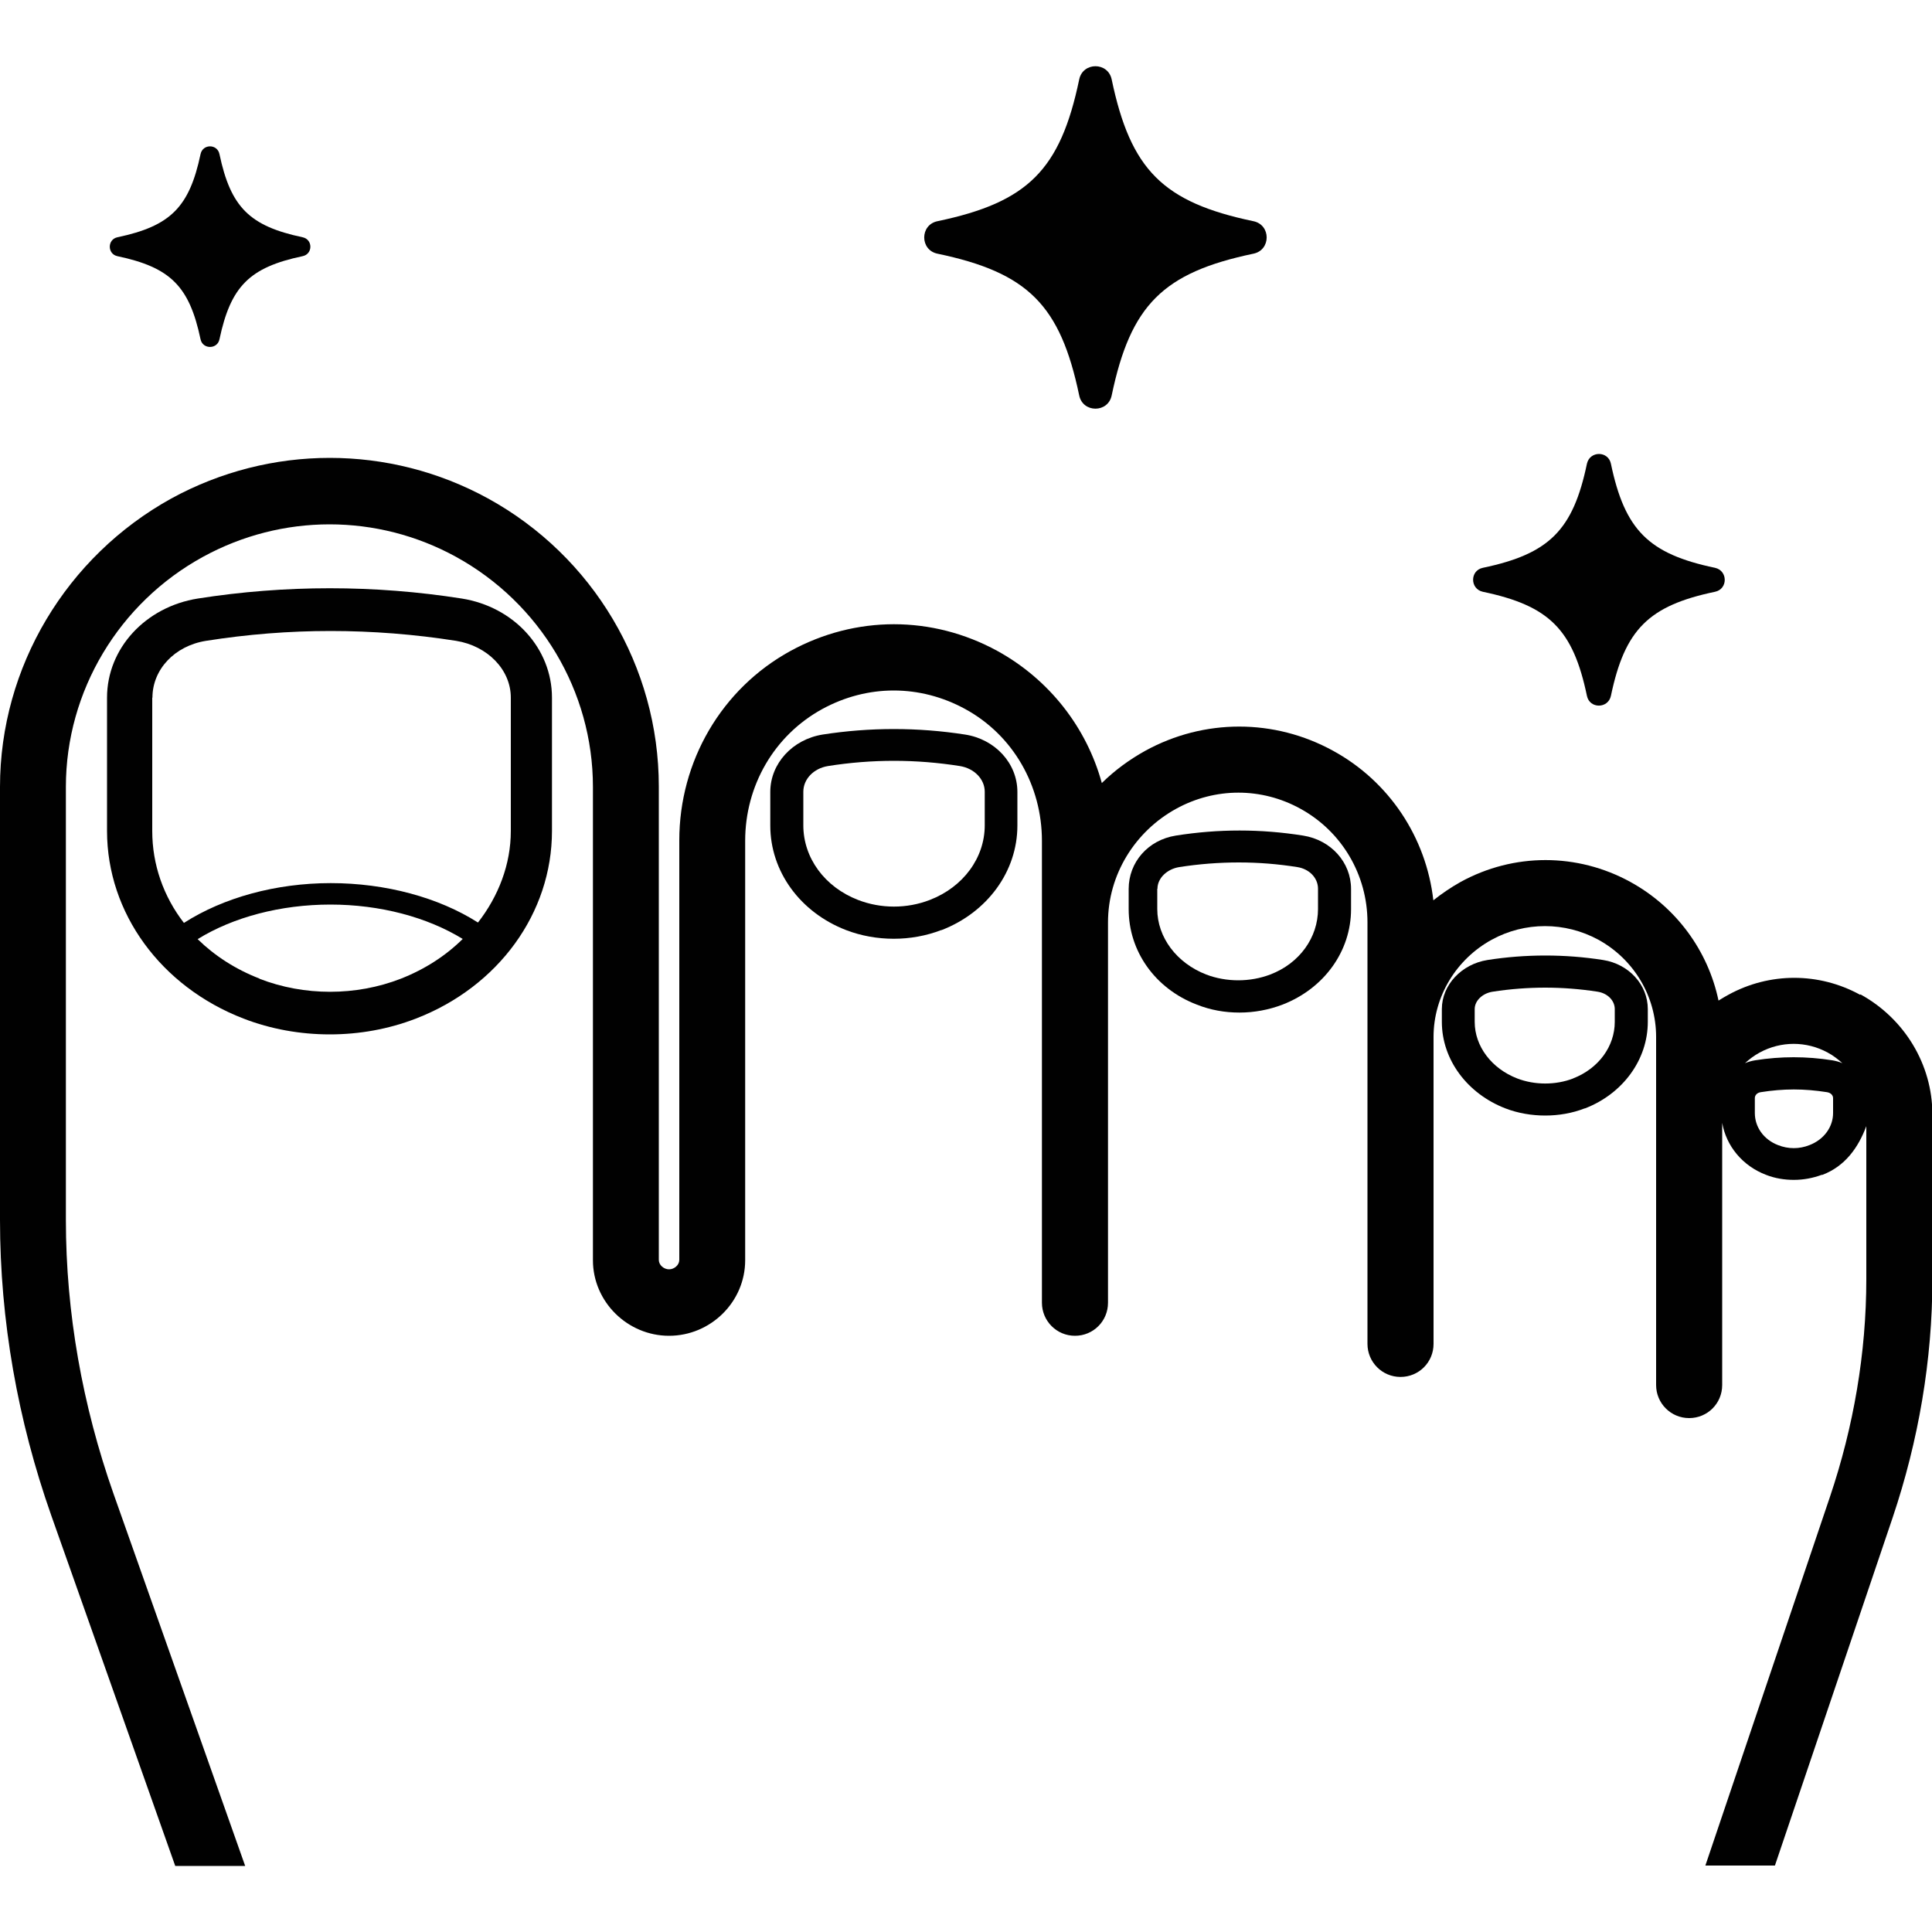 <?xml version="1.0" encoding="UTF-8"?>
<svg id="Layer_1" xmlns="http://www.w3.org/2000/svg" viewBox="0 0 100 100">
  <defs>
    <style>
      .cls-1 {
        fill: #fff;
      }

      .cls-2 {
        fill: #010101;
      }
    </style>
  </defs>
  <rect class="cls-1" width="100" height="100"/>
  <g>
    <path class="cls-2" d="M46.26,48.59c.84,0,1.68-.15,2.46-.45h.02c2.37-.92,3.92-3.04,3.92-5.41v-1.74c0-1.48-1.15-2.73-2.71-2.97-2.44-.38-4.93-.38-7.37,0-1.56.25-2.71,1.5-2.71,2.97v1.74c0,2.37,1.54,4.49,3.92,5.41.78.3,1.63.45,2.47.45ZM41.58,40.98c0-.65.53-1.21,1.28-1.33,1.13-.18,2.27-.27,3.41-.27s2.27.09,3.41.27c.75.12,1.29.68,1.29,1.33v1.74c0,1.68-1.11,3.19-2.84,3.86-1.19.46-2.53.46-3.72,0-1.73-.67-2.83-2.18-2.83-3.86v-1.74Z"/>
    <path class="cls-2" d="M28.57,43.01v-6.9c0-2.54-1.96-4.7-4.67-5.13-4.52-.71-9.14-.71-13.66,0-2.71.43-4.7,2.58-4.7,5.13v6.9c0,4.25,2.79,8.06,7.06,9.71,1.42.55,2.95.82,4.47.82s3.04-.27,4.46-.82c4.27-1.65,7.04-5.46,7.04-9.71ZM13.43,50.65c-1.24-.48-2.32-1.18-3.2-2.04,1.84-1.14,4.3-1.79,6.87-1.79s5.01.65,6.85,1.78c-.88.87-1.96,1.57-3.21,2.06-2.32.9-4.99.9-7.31,0ZM7.89,36.11c0-1.45,1.14-2.68,2.77-2.94,2.15-.34,4.29-.51,6.45-.51s4.35.17,6.5.51c1.62.26,2.83,1.49,2.83,2.94v6.9c0,1.73-.64,3.38-1.7,4.74-2.04-1.3-4.78-2.04-7.62-2.04s-5.56.75-7.6,2.06c-1.06-1.37-1.64-3.02-1.64-4.76v-6.9Z"/>
    <path class="cls-2" d="M64.15,52.41c.77,0,1.52-.14,2.23-.41,2.17-.84,3.55-2.78,3.55-4.94v-1.05c0-1.37-1.03-2.53-2.48-2.76-2.2-.35-4.38-.35-6.59,0-1.45.23-2.44,1.39-2.44,2.76v1.05c0,2.17,1.36,4.11,3.53,4.94.71.28,1.44.41,2.2.41ZM59.91,46c0-.55.5-1.02,1.13-1.12,1.02-.16,2.06-.24,3.08-.24s2.02.08,3.03.24c.63.1,1.07.57,1.07,1.12v1.05c0,1.47-.95,2.81-2.47,3.39-1.05.4-2.27.4-3.32,0-1.52-.59-2.53-1.92-2.53-3.39v-1.05Z"/>
    <path class="cls-2" d="M85.29,52.89v-.66c0-1.26-.98-2.33-2.31-2.54-1.97-.31-4.02-.31-5.99,0-1.33.21-2.36,1.28-2.36,2.54v.66c0,1.96,1.32,3.72,3.29,4.48.65.25,1.36.37,2.06.37s1.4-.12,2.04-.37h.02c1.96-.76,3.25-2.52,3.25-4.48ZM81.43,55.82c-.91.35-1.99.35-2.9,0-1.32-.51-2.2-1.66-2.2-2.93v-.66c0-.44.41-.82.93-.9.9-.14,1.82-.21,2.72-.21s1.81.07,2.71.21c.52.08.89.46.89.9v.66c0,1.27-.84,2.42-2.16,2.93,0,0,0,0,0,0Z"/>
    <path class="cls-2" d="M96.28,51.49c-2.13-1.17-4.69-1.17-6.82,0-.17.09-.35.2-.51.3-.54-2.58-2.19-4.84-4.56-6.14-2.75-1.51-6.04-1.51-8.79,0-.5.28-.97.6-1.41.95-.37-3.25-2.28-6.15-5.19-7.74-3.04-1.67-6.68-1.67-9.72,0-.83.46-1.59,1.02-2.25,1.67-.79-2.88-2.72-5.36-5.41-6.84-3.37-1.84-7.33-1.84-10.7,0-3.58,1.96-5.76,5.72-5.76,9.81v21.71c0,.27-.26.49-.53.49s-.53-.22-.53-.49v-24.5c0-6.21-3.4-11.92-8.84-14.91-5.11-2.8-11.27-2.8-16.39,0C3.44,28.8,0,34.52,0,40.73v22.41c0,5.21.92,10.38,2.65,15.29l6.42,18.15h3.62l-6.82-19.28c-1.6-4.55-2.46-9.34-2.46-14.16v-22.41c0-4.96,2.75-9.53,7.1-11.91,4.09-2.24,9.01-2.24,13.09,0,4.35,2.39,7.09,6.95,7.09,11.91v24.5c0,2.15,1.79,3.91,3.94,3.91s3.94-1.75,3.94-3.91v-21.71c0-2.84,1.49-5.45,3.99-6.82,2.34-1.28,5.06-1.28,7.4,0,2.49,1.36,3.97,3.98,3.97,6.82v23.91c0,.94.76,1.71,1.71,1.71s1.71-.76,1.71-1.71v-19.69c0-2.45,1.38-4.7,3.53-5.88,2.02-1.11,4.42-1.11,6.43,0,2.15,1.18,3.47,3.43,3.47,5.88v21.82c0,.94.76,1.71,1.71,1.71s1.71-.76,1.71-1.71v-15.89c0-2.09,1.17-4.02,3.01-5.03,1.72-.94,3.79-.94,5.52,0,1.84,1.01,2.99,2.93,2.99,5.03v18.02c0,.94.76,1.71,1.71,1.71s1.71-.76,1.71-1.71v-13.57c.21,1.19,1.04,2.22,2.27,2.69.46.18.95.26,1.44.26s.98-.09,1.44-.26h.04c1.17-.45,1.85-1.4,2.27-2.52v7.91c0,3.83-.66,7.65-1.88,11.27l-6.45,19.09h3.6l6.09-18c1.34-3.98,2.06-8.16,2.06-12.36v-8.52c0-2.59-1.45-4.96-3.72-6.21ZM94.88,57.61c0,.72-.47,1.37-1.22,1.66-.53.21-1.1.21-1.63,0-.75-.29-1.2-.94-1.2-1.66v-.77c0-.15.11-.28.31-.31.57-.09,1.14-.14,1.71-.14s1.13.05,1.71.14c.2.03.32.16.32.31v.77ZM94.6,54.48c.28.15.53.34.76.55-.16-.07-.34-.12-.53-.15-1.32-.21-2.66-.21-3.98,0-.19.03-.36.08-.53.15.23-.21.48-.4.76-.55,1.1-.6,2.42-.6,3.52,0Z"/>
    <path class="cls-2" d="M48.52,11.45c-.91.19-.91,1.49,0,1.68,4.69.98,6.36,2.66,7.34,7.34.19.91,1.49.91,1.68,0,.98-4.69,2.66-6.36,7.34-7.34.91-.19.91-1.49,0-1.68-4.69-.98-6.36-2.66-7.34-7.34-.19-.91-1.49-.91-1.68,0-.98,4.69-2.66,6.36-7.34,7.34Z"/>
    <path class="cls-2" d="M82.14,36.02c.14.67,1.09.67,1.24,0,.72-3.44,1.95-4.67,5.39-5.39.67-.14.67-1.09,0-1.24-3.44-.72-4.67-1.95-5.39-5.39-.14-.67-1.09-.67-1.24,0-.72,3.44-1.95,4.67-5.39,5.39-.67.14-.67,1.09,0,1.24,3.44.72,4.67,1.95,5.39,5.39Z"/>
    <path class="cls-2" d="M6.08,12.28c-.53.11-.53.87,0,.98,2.74.58,3.72,1.55,4.3,4.3.11.53.87.53.98,0,.58-2.74,1.55-3.72,4.3-4.3.54-.11.54-.87,0-.98-2.74-.58-3.72-1.55-4.3-4.3-.11-.54-.87-.54-.98,0-.58,2.74-1.55,3.72-4.3,4.3Z"/>
  </g>
</svg>